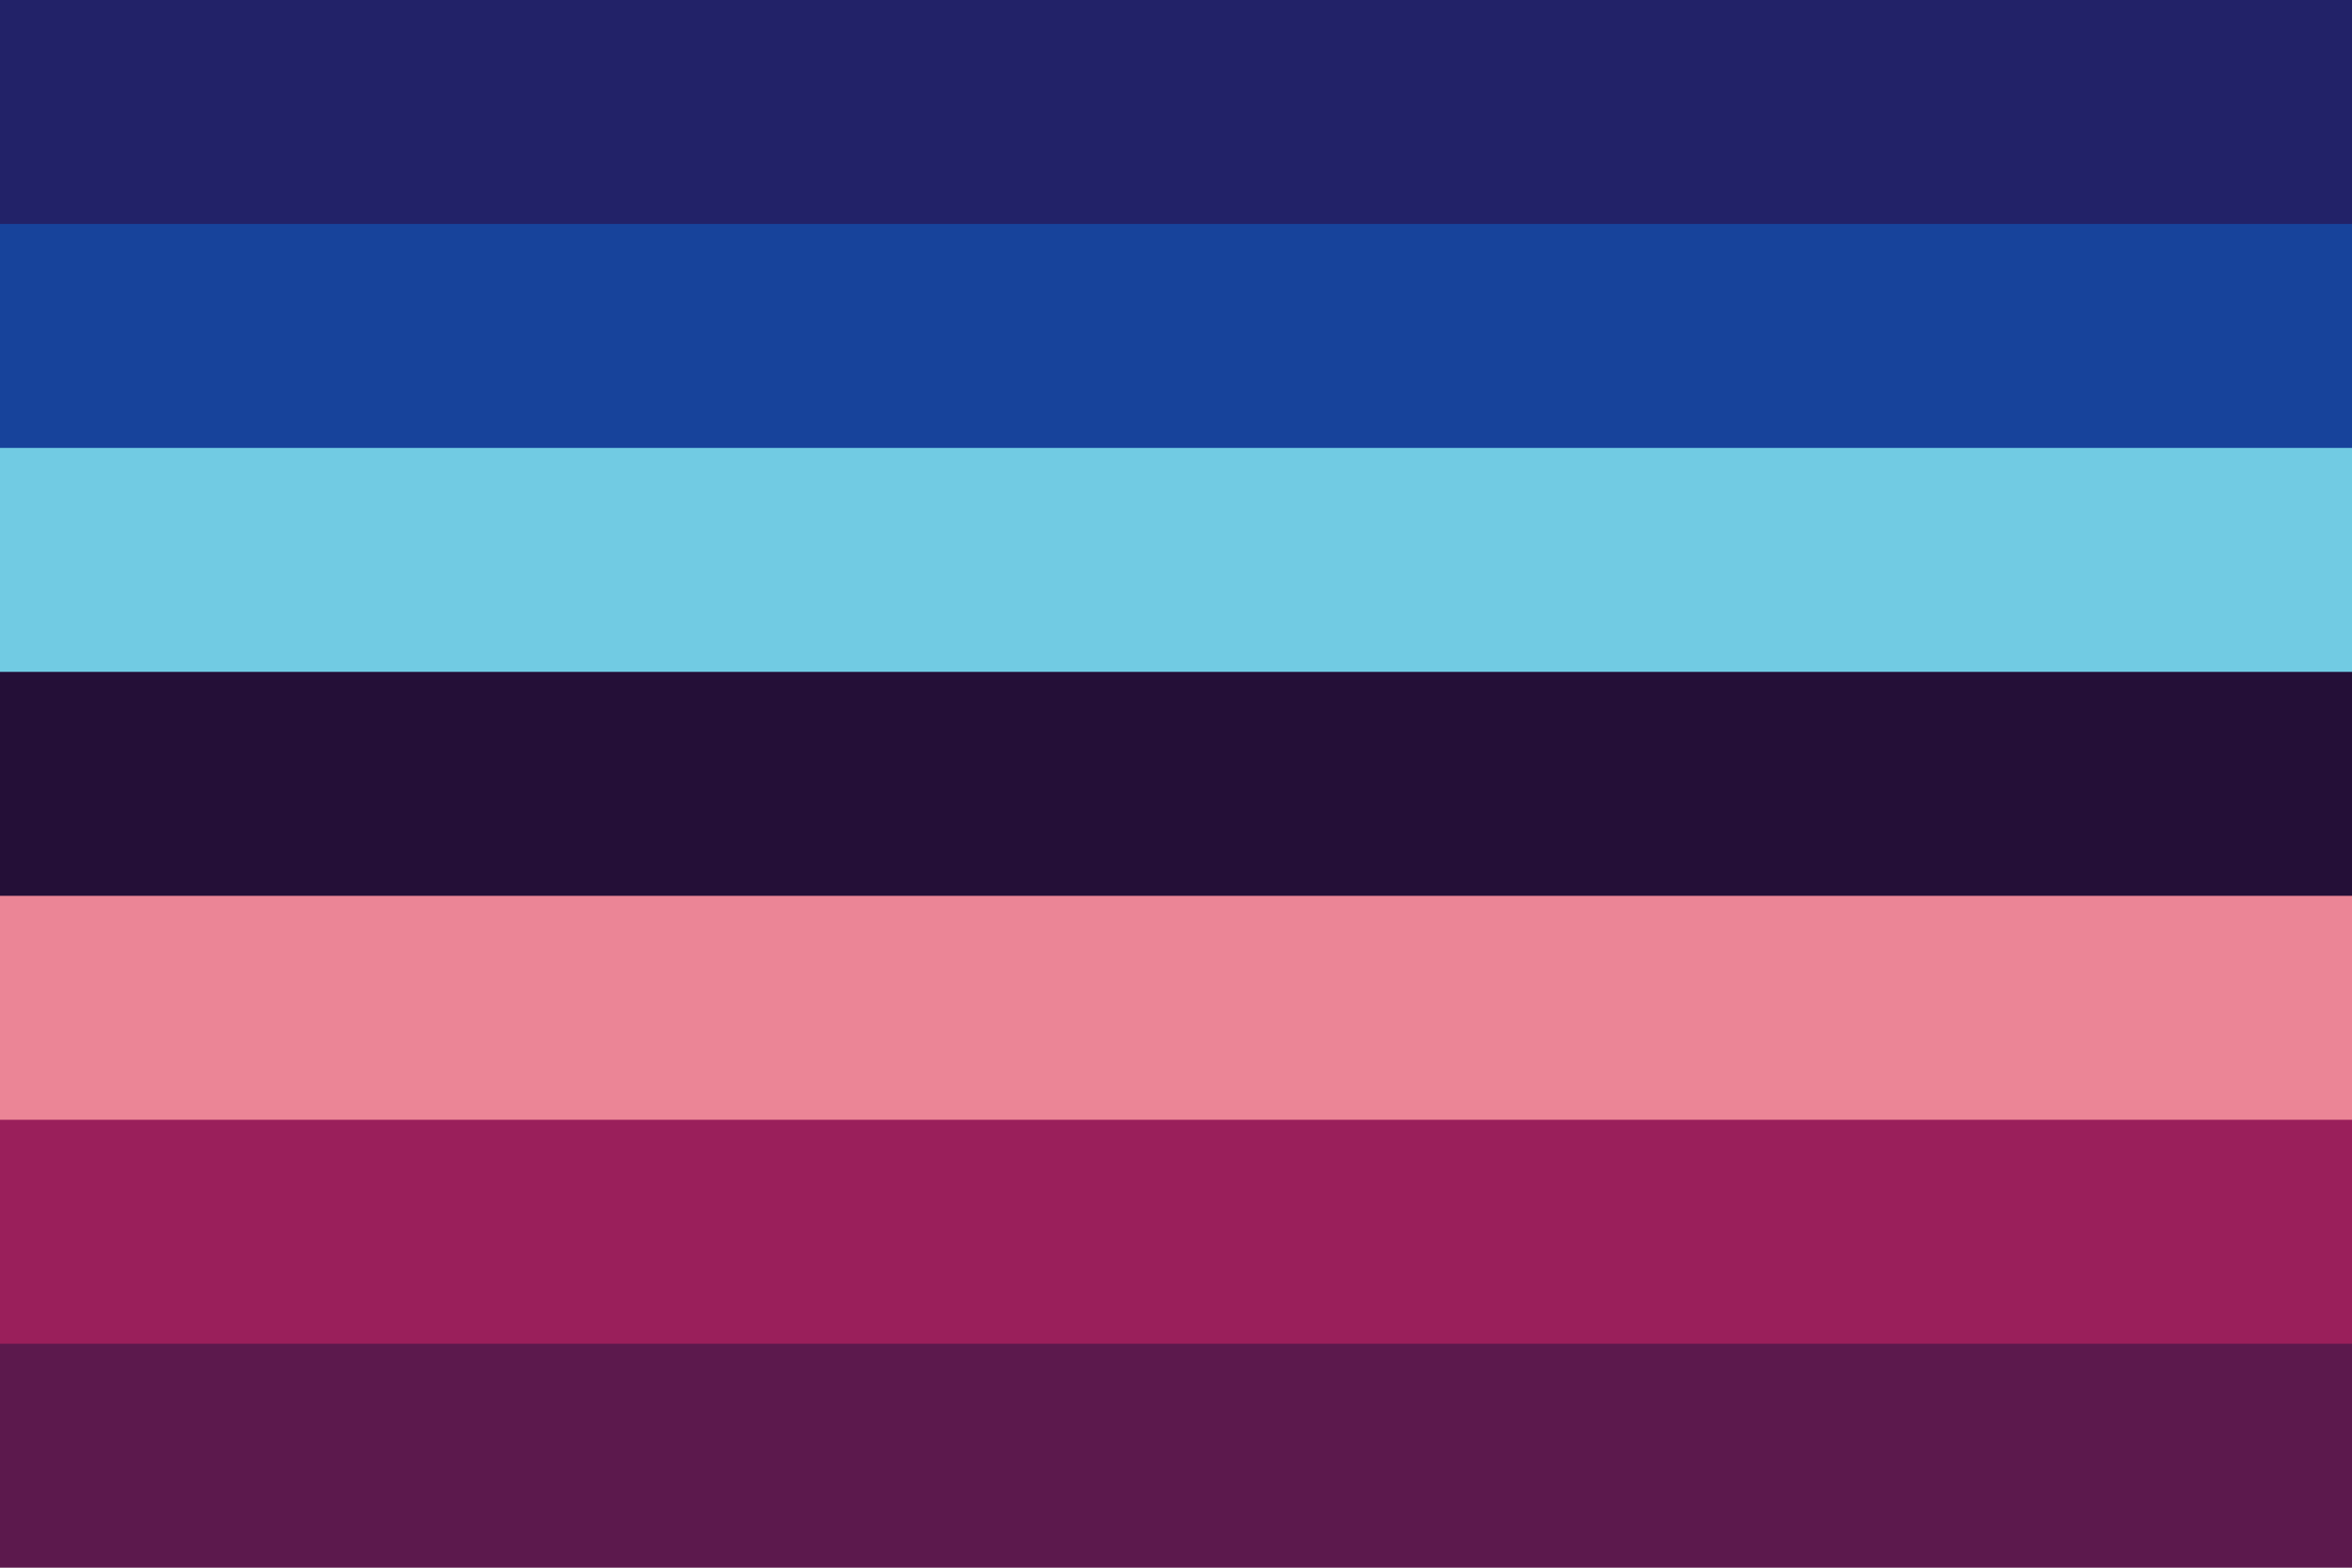 <?xml version="1.0" encoding="UTF-8" standalone="no"?><!-- Created with Inkscape (http://www.inkscape.org/) --><svg xmlns="http://www.w3.org/2000/svg" xmlns:svg="http://www.w3.org/2000/svg" width="300" height="200" viewBox="0 0 300 200" version="1.1" id="svg5" xml:space="preserve"><defs id="defs2"/><rect style="fill: #5c194d; fill-opacity: 1; stroke-width: 16.562px; stroke-linecap: round; stroke-linejoin: round; paint-order: markers stroke fill" id="rect2" width="300" height="57.143" x="0" y="-200" transform="scale(1,-1)"/><rect style="fill: #9a1f5b; fill-opacity: 1; stroke-width: 16.562px; stroke-linecap: round; stroke-linejoin: round; paint-order: markers stroke fill" id="rect3" width="300" height="57.143" x="0" y="-171.429" transform="scale(1,-1)"/><rect style="fill: #eb8596; fill-opacity: 1; stroke-width: 16.562px; stroke-linecap: round; stroke-linejoin: round; paint-order: markers stroke fill" id="rect4" width="300" height="57.143" x="0" y="-142.857" transform="scale(1,-1)"/><rect style="fill: #240f37; fill-opacity: 1; stroke-width: 16.562px; stroke-linecap: round; stroke-linejoin: round; paint-order: markers stroke fill" id="rect11" width="300" height="57.143" x="0" y="-114.286" transform="scale(1,-1)"/><rect style="fill: #71cbe3; fill-opacity: 1; stroke-width: 16.562px; stroke-linecap: round; stroke-linejoin: round; paint-order: markers stroke fill" id="rect12" width="300" height="57.143" x="0" y="-85.714" transform="scale(1,-1)"/><rect style="fill: #17439b; fill-opacity: 1; stroke-width: 16.562px; stroke-linecap: round; stroke-linejoin: round; paint-order: markers stroke fill" id="rect13" width="300" height="57.143" x="0" y="-57.143" transform="scale(1,-1)"/><rect style="fill: #222268; fill-opacity: 1; stroke-width: 16.562px; stroke-linecap: round; stroke-linejoin: round; paint-order: markers stroke fill" id="rect14" width="300" height="28.571" x="0" y="-28.571" transform="scale(1,-1)"/></svg>